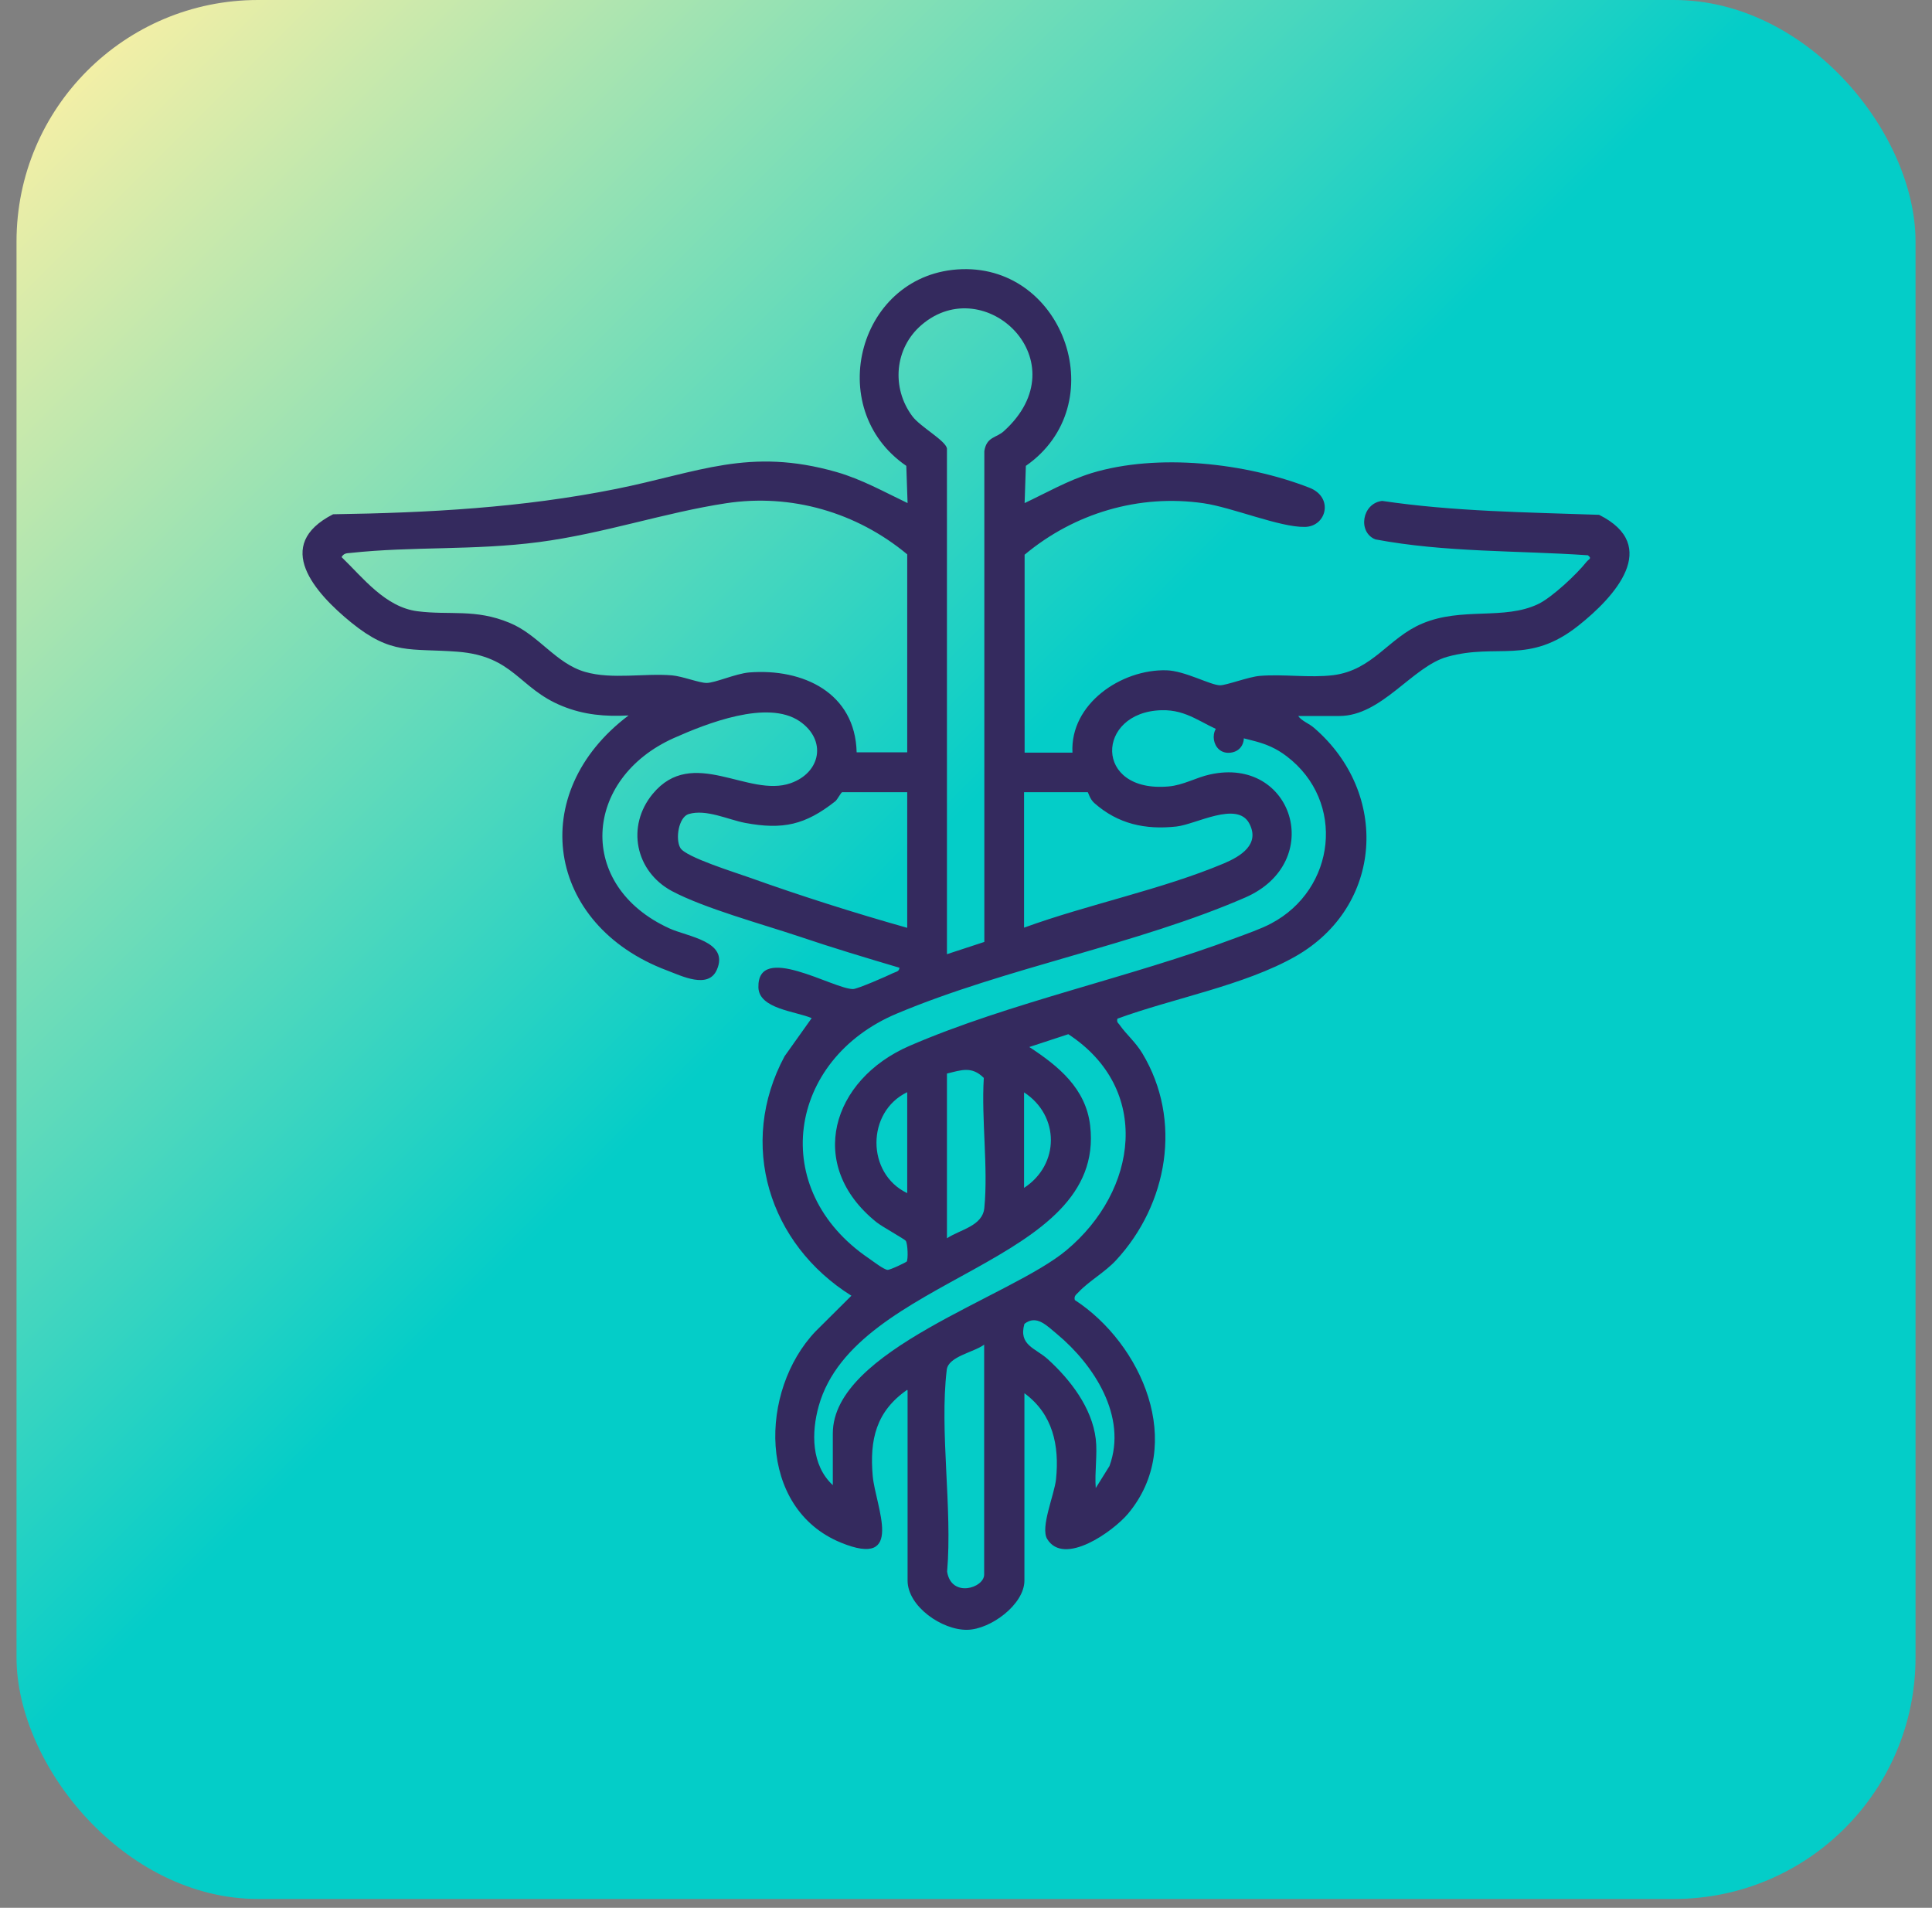 <svg width="80" height="79" viewBox="0 0 80 79" fill="none" xmlns="http://www.w3.org/2000/svg">
<rect x="0" y="0" width="80" height="79" fill="#808080" stroke="none"/>
<rect x="0.684" width="78.634" height="78.634" rx="10" fill="url(#paint0_linear_12411_11371)"/>
<path d="M37.566 57.55C36.279 58.44 36.003 59.614 36.138 61.124C36.25 62.366 37.506 64.983 34.814 63.876C31.344 62.448 31.441 57.58 33.767 55.134L35.255 53.654C31.837 51.515 30.536 47.372 32.488 43.737L33.61 42.16C32.952 41.875 31.426 41.778 31.404 40.888C31.359 39.011 34.5 40.956 35.322 40.956C35.502 40.956 36.736 40.417 36.975 40.297C37.08 40.245 37.237 40.238 37.244 40.073C35.861 39.662 34.462 39.243 33.094 38.779C31.576 38.271 29.168 37.613 27.829 36.902C26.304 36.087 25.922 34.21 27.029 32.872C28.682 30.875 30.985 33.051 32.742 32.43C33.991 31.989 34.245 30.643 33.109 29.865C31.778 28.96 29.265 29.955 27.904 30.561C24.142 32.243 23.843 36.678 27.717 38.443C28.48 38.794 30.2 38.974 29.684 40.155C29.332 40.971 28.218 40.41 27.62 40.185C22.617 38.308 21.757 32.842 26.027 29.626C25.062 29.678 24.18 29.604 23.282 29.237C21.473 28.504 21.286 27.166 18.938 26.986C16.986 26.837 16.215 27.136 14.54 25.775C13.045 24.556 11.272 22.581 13.793 21.295C17.756 21.235 21.615 21.026 25.503 20.248C28.928 19.56 31.015 18.513 34.634 19.545C35.681 19.845 36.609 20.368 37.581 20.832L37.528 19.291C34.044 16.906 35.562 11.282 39.832 11.147C44.102 11.013 46.091 16.771 42.479 19.291L42.427 20.832C43.346 20.398 44.214 19.897 45.201 19.59C47.931 18.76 51.572 19.164 54.22 20.196C55.237 20.592 54.93 21.804 54.033 21.819C53.001 21.841 51.027 21.011 49.838 20.839C47.168 20.45 44.483 21.25 42.427 22.97V31.166H44.408C44.304 29.147 46.428 27.704 48.304 27.756C49.067 27.779 50.099 28.362 50.511 28.377C50.765 28.385 51.7 28.026 52.163 27.988C53.15 27.906 54.22 28.078 55.207 27.958C56.852 27.749 57.488 26.41 58.894 25.82C60.546 25.124 62.274 25.692 63.695 25.012C64.27 24.735 65.288 23.778 65.691 23.27C65.781 23.15 65.938 23.135 65.751 22.993C62.812 22.791 59.858 22.881 56.949 22.335C56.209 22.036 56.396 20.839 57.233 20.742C60.21 21.183 63.209 21.213 66.215 21.318C68.787 22.604 66.865 24.713 65.355 25.909C63.298 27.54 62.005 26.62 59.933 27.196C58.482 27.599 57.219 29.648 55.461 29.648H53.756C53.898 29.858 54.205 29.955 54.414 30.142C57.548 32.842 57.278 37.531 53.644 39.602C51.528 40.806 48.574 41.337 46.27 42.182C46.226 42.346 46.315 42.361 46.375 42.459C46.644 42.84 47.018 43.147 47.302 43.618C48.97 46.385 48.357 49.87 46.211 52.188C45.754 52.681 45.081 53.055 44.663 53.504C44.565 53.609 44.461 53.661 44.506 53.833C47.273 55.635 49.12 59.808 46.704 62.687C46.091 63.413 44.057 64.871 43.361 63.727C43.07 63.241 43.66 61.902 43.728 61.251C43.87 59.861 43.601 58.559 42.419 57.692V65.447C42.419 66.441 41.013 67.473 40.056 67.488C39.017 67.511 37.581 66.524 37.581 65.447V57.58L37.566 57.55ZM39.211 18.558V39.512L40.759 39.004V18.678C40.856 18.072 41.26 18.14 41.574 17.848C44.745 14.969 40.789 11.207 38.164 13.451C37.035 14.415 36.9 16.068 37.783 17.242C38.112 17.676 39.144 18.237 39.211 18.566V18.558ZM37.566 31.152V22.955C35.472 21.213 32.765 20.428 30.065 20.839C27.508 21.228 24.995 22.096 22.318 22.447C19.64 22.798 17.068 22.619 14.518 22.896C14.353 22.911 14.241 22.903 14.144 23.068C15.041 23.935 15.954 25.139 17.285 25.311C18.616 25.483 19.678 25.199 21.099 25.79C22.303 26.283 23.006 27.472 24.232 27.824C25.346 28.145 26.677 27.869 27.829 27.966C28.255 28.003 28.958 28.28 29.258 28.28C29.609 28.28 30.447 27.899 31.015 27.846C33.258 27.667 35.412 28.691 35.472 31.152H37.558H37.566ZM37.543 52.248C37.611 52.143 37.588 51.507 37.506 51.38C37.461 51.313 36.504 50.782 36.294 50.61C33.356 48.254 34.432 44.702 37.67 43.304C41.821 41.509 46.854 40.462 51.146 38.847C51.602 38.675 52.216 38.465 52.634 38.241C55.312 36.828 55.738 33.186 53.278 31.316C52.395 30.643 51.685 30.695 50.727 30.344C49.77 29.992 49.179 29.379 48.095 29.409C45.366 29.484 45.276 32.849 48.394 32.565C49 32.513 49.538 32.191 50.099 32.071C53.547 31.301 54.908 35.706 51.565 37.164C47.1 39.108 41.649 40.073 37.132 41.973C32.615 43.872 31.763 49.264 35.995 52.12C36.167 52.24 36.594 52.569 36.751 52.584C36.855 52.592 37.528 52.27 37.551 52.233L37.543 52.248ZM37.566 32.804H34.874C34.829 32.804 34.679 33.103 34.59 33.178C33.348 34.158 32.421 34.367 30.858 34.076C30.147 33.941 29.242 33.492 28.517 33.709C28.098 33.836 27.956 34.749 28.173 35.115C28.398 35.496 30.484 36.14 31.022 36.334C33.176 37.104 35.367 37.8 37.566 38.42V32.812V32.804ZM45.044 32.804H42.404V38.413C45.051 37.448 48.11 36.835 50.683 35.751C51.371 35.459 52.186 34.965 51.73 34.098C51.228 33.156 49.523 34.135 48.716 34.225C47.422 34.367 46.293 34.12 45.313 33.253C45.126 33.088 45.066 32.819 45.044 32.812V32.804ZM34.485 61.506V59.359C34.485 55.889 41.836 53.721 44.162 51.769C47.115 49.301 47.699 45.091 44.236 42.825L42.621 43.356C43.825 44.141 44.962 45.069 45.141 46.609C45.814 52.397 35.42 52.801 33.901 58.223C33.595 59.315 33.587 60.668 34.485 61.498V61.506ZM39.211 51.276C39.764 50.909 40.684 50.774 40.759 50.019C40.923 48.337 40.632 46.355 40.737 44.635C40.236 44.134 39.802 44.313 39.211 44.455V51.276ZM37.566 49.406V45.226C35.868 46.041 35.868 48.598 37.566 49.406ZM42.404 49.189C43.885 48.224 43.885 46.198 42.404 45.233V49.189ZM45.373 59.584C45.448 60.219 45.321 60.967 45.373 61.618L45.941 60.706C46.689 58.657 45.298 56.518 43.773 55.246C43.346 54.895 42.92 54.424 42.419 54.82C42.165 55.71 42.883 55.822 43.391 56.286C44.319 57.131 45.216 58.29 45.373 59.584ZM40.752 55.68C40.318 56.002 39.271 56.166 39.203 56.72C38.897 59.27 39.443 62.455 39.218 65.08C39.391 66.18 40.752 65.761 40.752 65.2V55.688V55.68Z" fill="#342A5E"/>
<path d="M50.72 29.919C51.62 29.726 51.813 31.067 50.95 31.168C50.16 31.26 49.994 30.075 50.72 29.919Z" fill="#342A5E"/>
<defs>
<linearGradient id="paint0_linear_12411_11371" x1="3.439" y1="2.755" x2="76.573" y2="75.889" gradientUnits="userSpaceOnUse">
<stop stop-color="#F4EFA6"/>
<stop offset="0.46" stop-color="#04CDC8"/>
</linearGradient>
</defs>
</svg>
